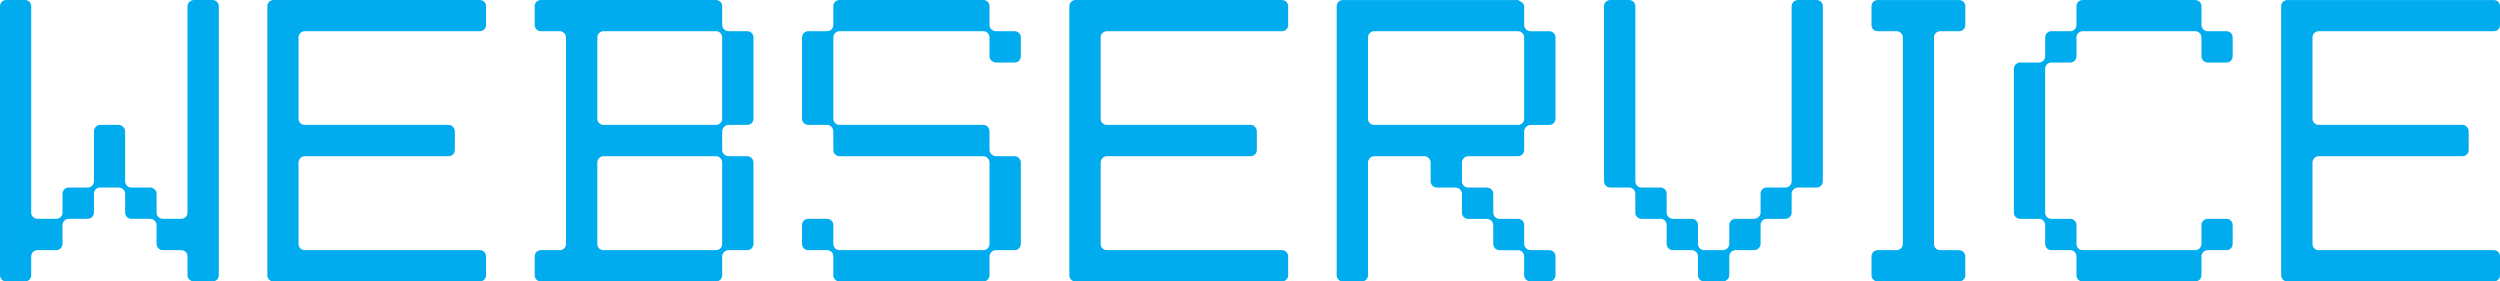 <?xml version="1.0" encoding="UTF-8" standalone="no"?>
<!-- Created with Inkscape (http://www.inkscape.org/) -->

<svg
   xmlns:dc="http://purl.org/dc/elements/1.1/"
   xmlns:cc="http://creativecommons.org/ns#"
   xmlns:rdf="http://www.w3.org/1999/02/22-rdf-syntax-ns#"
   xmlns:svg="http://www.w3.org/2000/svg"
   xmlns="http://www.w3.org/2000/svg"
   xmlns:sodipodi="http://sodipodi.sourceforge.net/DTD/sodipodi-0.dtd"
   xmlns:inkscape="http://www.inkscape.org/namespaces/inkscape"
   width="74.542mm"
   height="8.392mm"
   viewBox="0 0 264.125 29.735"
   id="svg4196"
   version="1.1"
   inkscape:version="0.92.2 5c3e80d, 2017-08-06"
   sodipodi:docname="Logo_webservice.svg">
  <defs
     id="defs4198" />
  <sodipodi:namedview
     id="base"
     pagecolor="#ffffff"
     bordercolor="#666666"
     borderopacity="1.0"
     inkscape:pageopacity="0.0"
     inkscape:pageshadow="2"
     inkscape:zoom="2.36"
     inkscape:cx="65.689749"
     inkscape:cy="-3.9081155"
     inkscape:document-units="px"
     inkscape:current-layer="layer1"
     showgrid="false"
     inkscape:window-width="1680"
     inkscape:window-height="985"
     inkscape:window-x="0"
     inkscape:window-y="0"
     inkscape:window-maximized="1" />
  <g
     inkscape:label="Ebene 1"
     inkscape:groupmode="layer"
     id="layer1"
     transform="translate(-24.812,-972.543)">
    <path
       inkscape:connector-curvature="0"
       style="fill:#00abee;fill-opacity:1;fill-rule:nonzero;stroke:none"
       d="m 47.93,1001.625 v -28.429 c 0,-0.369 -0.298,-0.653 -0.653,-0.653 h -1.96 c -0.369,0 -0.696,0.284 -0.696,0.653 v 21.812 c 0,0.355 -0.298,0.653 -0.653,0.653 h -1.96 c -0.369,0 -0.653,-0.298 -0.653,-0.653 v -2.002 c 0,-0.369 -0.341,-0.653 -0.696,-0.653 h -1.974 c -0.355,0 -0.653,-0.298 -0.653,-0.653 v -5.268 c 0,-0.369 -0.326,-0.696 -0.682,-0.696 h -1.96 c -0.369,0 -0.653,0.327 -0.653,0.696 v 5.268 c 0,0.355 -0.298,0.653 -0.653,0.653 h -2.002 c -0.369,0 -0.667,0.284 -0.667,0.653 v 2.002 c 0,0.355 -0.284,0.653 -0.653,0.653 h -1.988 c -0.369,0 -0.667,-0.298 -0.667,-0.653 v -21.812 c 0,-0.369 -0.284,-0.653 -0.653,-0.653 h -1.988 c -0.369,0 -0.653,0.284 -0.653,0.653 v 28.429 c 0,0.355 0.284,0.653 0.653,0.653 h 1.988 c 0.369,0 0.653,-0.298 0.653,-0.653 v -2.002 c 0,-0.369 0.298,-0.653 0.667,-0.653 h 1.988 c 0.369,0 0.653,-0.298 0.653,-0.653 v -2.002 c 0,-0.369 0.298,-0.653 0.667,-0.653 h 2.002 c 0.355,0 0.653,-0.298 0.653,-0.653 v -2.002 c 0,-0.369 0.284,-0.653 0.653,-0.653 h 1.96 c 0.355,0 0.682,0.284 0.682,0.653 v 2.002 c 0,0.355 0.298,0.653 0.653,0.653 h 1.974 c 0.355,0 0.696,0.284 0.696,0.653 v 2.002 c 0,0.355 0.284,0.653 0.653,0.653 h 1.96 c 0.355,0 0.653,0.284 0.653,0.653 v 2.002 c 0,0.355 0.326,0.653 0.696,0.653 h 1.96 c 0.355,0 0.653,-0.298 0.653,-0.653 m 28.23,0 v -2.002 c 0,-0.355 -0.284,-0.653 -0.653,-0.653 h -18.503 c -0.355,0 -0.653,-0.284 -0.653,-0.653 v -8.591 c 0,-0.355 0.298,-0.682 0.653,-0.682 h 15.194 c 0.369,0 0.667,-0.298 0.667,-0.653 v -1.96 c 0,-0.369 -0.298,-0.696 -0.667,-0.696 h -15.194 c -0.355,0 -0.653,-0.284 -0.653,-0.653 v -8.577 c 0,-0.369 0.298,-0.667 0.653,-0.667 h 18.503 c 0.369,0 0.653,-0.284 0.653,-0.653 v -1.988 c 0,-0.369 -0.284,-0.653 -0.653,-0.653 h -21.797 c -0.369,0 -0.653,0.284 -0.653,0.653 v 28.429 c 0,0.355 0.284,0.653 0.653,0.653 h 21.797 c 0.369,0 0.653,-0.298 0.653,-0.653 m 28.259,-3.309 v -8.591 c 0,-0.355 -0.298,-0.682 -0.653,-0.682 h -1.96 c -0.369,0 -0.696,-0.298 -0.696,-0.653 v -1.96 c 0,-0.369 0.326,-0.696 0.696,-0.696 h 1.96 c 0.355,0 0.653,-0.284 0.653,-0.653 v -8.577 c 0,-0.369 -0.298,-0.667 -0.653,-0.667 h -1.96 c -0.369,0 -0.696,-0.284 -0.696,-0.653 v -1.988 c 0,-0.369 -0.284,-0.653 -0.653,-0.653 H 81.954 c -0.369,0 -0.653,0.284 -0.653,0.653 v 1.988 c 0,0.369 0.284,0.653 0.653,0.653 h 2.002 c 0.355,0 0.653,0.298 0.653,0.667 v 21.812 c 0,0.369 -0.298,0.653 -0.653,0.653 h -2.002 c -0.369,0 -0.653,0.298 -0.653,0.653 v 2.002 c 0,0.355 0.284,0.653 0.653,0.653 h 18.503 c 0.369,0 0.653,-0.298 0.653,-0.653 v -2.002 c 0,-0.355 0.326,-0.653 0.696,-0.653 h 1.96 c 0.355,0 0.653,-0.284 0.653,-0.653 m -3.309,-13.235 c 0,0.369 -0.284,0.653 -0.653,0.653 H 88.571 c -0.369,0 -0.653,-0.284 -0.653,-0.653 v -8.577 c 0,-0.369 0.284,-0.667 0.653,-0.667 h 11.886 c 0.369,0 0.653,0.298 0.653,0.667 z m 0,13.235 c 0,0.369 -0.284,0.653 -0.653,0.653 H 88.571 c -0.369,0 -0.653,-0.284 -0.653,-0.653 v -8.591 c 0,-0.355 0.284,-0.682 0.653,-0.682 h 11.886 c 0.369,0 0.653,0.327 0.653,0.682 z m 31.553,0 v -8.591 c 0,-0.355 -0.284,-0.682 -0.653,-0.682 h -1.96 c -0.369,0 -0.696,-0.298 -0.696,-0.653 v -1.96 c 0,-0.369 -0.284,-0.696 -0.653,-0.696 h -15.194 c -0.369,0 -0.653,-0.284 -0.653,-0.653 v -8.577 c 0,-0.369 0.284,-0.667 0.653,-0.667 h 15.194 c 0.369,0 0.653,0.298 0.653,0.667 v 1.96 c 0,0.398 0.326,0.682 0.696,0.682 h 1.96 c 0.369,0 0.653,-0.284 0.653,-0.682 v -1.96 c 0,-0.369 -0.284,-0.667 -0.653,-0.667 h -1.96 c -0.369,0 -0.696,-0.284 -0.696,-0.653 v -1.988 c 0,-0.369 -0.284,-0.653 -0.653,-0.653 h -15.194 c -0.369,0 -0.653,0.284 -0.653,0.653 v 1.988 c 0,0.369 -0.298,0.653 -0.667,0.653 h -1.988 c -0.369,0 -0.653,0.298 -0.653,0.667 v 8.577 c 0,0.369 0.284,0.653 0.653,0.653 h 1.988 c 0.369,0 0.667,0.327 0.667,0.696 v 1.96 c 0,0.355 0.284,0.653 0.653,0.653 h 15.194 c 0.369,0 0.653,0.327 0.653,0.682 v 8.591 c 0,0.355 -0.284,0.653 -0.653,0.653 h -15.194 c -0.369,0 -0.653,-0.298 -0.653,-0.653 v -2.002 c 0,-0.369 -0.298,-0.653 -0.667,-0.653 h -1.988 c -0.369,0 -0.653,0.284 -0.653,0.653 v 2.002 c 0,0.355 0.284,0.653 0.653,0.653 h 1.988 c 0.369,0 0.667,0.284 0.667,0.653 v 2.002 c 0,0.355 0.284,0.653 0.653,0.653 h 15.194 c 0.369,0 0.653,-0.298 0.653,-0.653 v -2.002 c 0,-0.369 0.326,-0.653 0.696,-0.653 h 1.96 c 0.369,0 0.653,-0.298 0.653,-0.653 m 28.244,3.309 v -2.002 c 0,-0.355 -0.298,-0.653 -0.653,-0.653 h -18.503 c -0.369,0 -0.653,-0.284 -0.653,-0.653 v -8.591 c 0,-0.355 0.284,-0.682 0.653,-0.682 h 15.194 c 0.355,0 0.653,-0.298 0.653,-0.653 v -1.96 c 0,-0.369 -0.298,-0.696 -0.653,-0.696 h -15.194 c -0.369,0 -0.653,-0.284 -0.653,-0.653 v -8.577 c 0,-0.369 0.284,-0.667 0.653,-0.667 h 18.503 c 0.355,0 0.653,-0.284 0.653,-0.653 v -1.988 c 0,-0.369 -0.298,-0.653 -0.653,-0.653 h -21.812 c -0.369,0 -0.653,0.284 -0.653,0.653 v 28.429 c 0,0.355 0.284,0.653 0.653,0.653 h 21.812 c 0.355,0 0.653,-0.298 0.653,-0.653 m 28.244,0 v -2.002 c 0,-0.355 -0.298,-0.653 -0.653,-0.653 h -1.96 c -0.369,0 -0.696,-0.298 -0.696,-0.653 v -2.002 c 0,-0.369 -0.284,-0.653 -0.653,-0.653 h -1.96 c -0.355,0 -0.653,-0.298 -0.653,-0.653 v -2.002 c 0,-0.369 -0.326,-0.653 -0.696,-0.653 h -1.96 c -0.369,0 -0.653,-0.298 -0.653,-0.653 v -1.974 c 0,-0.355 0.284,-0.682 0.653,-0.682 h 5.268 c 0.369,0 0.653,-0.298 0.653,-0.653 v -1.96 c 0,-0.369 0.326,-0.696 0.696,-0.696 h 1.96 c 0.355,0 0.653,-0.284 0.653,-0.653 v -8.577 c 0,-0.369 -0.298,-0.667 -0.653,-0.667 h -1.96 c -0.369,0 -0.696,-0.284 -0.696,-0.653 v -1.988 c 0,-0.369 -0.653,-0.653 -0.653,-0.653 h -18.503 c -0.355,0 -0.653,0.284 -0.653,0.653 v 28.429 c 0,0.355 0.298,0.653 0.653,0.653 h 2.002 c 0.355,0 0.653,-0.298 0.653,-0.653 v -11.9 c 0,-0.355 0.284,-0.682 0.653,-0.682 h 5.311 c 0.369,0 0.653,0.327 0.653,0.682 v 1.974 c 0,0.355 0.298,0.653 0.653,0.653 h 1.96 c 0.369,0 0.696,0.284 0.696,0.653 v 2.002 c 0,0.355 0.284,0.653 0.653,0.653 h 1.96 c 0.369,0 0.696,0.284 0.696,0.653 v 2.002 c 0,0.355 0.298,0.653 0.653,0.653 h 1.96 c 0.369,0 0.653,0.298 0.653,0.653 v 2.002 c 0,0.355 0.326,0.653 0.696,0.653 h 1.96 c 0.355,0 0.653,-0.298 0.653,-0.653 m -3.309,-16.543 c 0,0.369 -0.284,0.653 -0.653,0.653 h -15.194 c -0.369,0 -0.653,-0.284 -0.653,-0.653 v -8.577 c 0,-0.369 0.284,-0.667 0.653,-0.667 h 15.194 c 0.369,0 0.653,0.298 0.653,0.667 z m 31.553,6.617 v -18.503 c 0,-0.369 -0.284,-0.653 -0.653,-0.653 h -1.96 c -0.355,0 -0.682,0.284 -0.682,0.653 v 18.503 c 0,0.355 -0.298,0.653 -0.667,0.653 h -1.96 c -0.369,0 -0.653,0.284 -0.653,0.653 v 2.002 c 0,0.355 -0.326,0.653 -0.696,0.653 h -1.96 c -0.355,0 -0.653,0.284 -0.653,0.653 v 2.002 c 0,0.355 -0.326,0.653 -0.696,0.653 h -1.96 c -0.355,0 -0.653,-0.298 -0.653,-0.653 v -2.002 c 0,-0.369 -0.284,-0.653 -0.653,-0.653 h -2.002 c -0.355,0 -0.653,-0.298 -0.653,-0.653 v -2.002 c 0,-0.369 -0.284,-0.653 -0.653,-0.653 h -2.002 c -0.369,0 -0.653,-0.298 -0.653,-0.653 v -18.503 c 0,-0.369 -0.298,-0.653 -0.653,-0.653 h -2.002 c -0.355,0 -0.653,0.284 -0.653,0.653 v 18.503 c 0,0.355 0.298,0.653 0.653,0.653 h 2.002 c 0.355,0 0.653,0.284 0.653,0.653 v 2.002 c 0,0.355 0.284,0.653 0.653,0.653 h 2.002 c 0.369,0 0.653,0.284 0.653,0.653 v 2.002 c 0,0.355 0.298,0.653 0.653,0.653 h 2.002 c 0.369,0 0.653,0.298 0.653,0.653 v 2.002 c 0,0.355 0.298,0.653 0.653,0.653 h 1.96 c 0.369,0 0.696,-0.298 0.696,-0.653 v -2.002 c 0,-0.355 0.298,-0.653 0.653,-0.653 h 1.96 c 0.369,0 0.696,-0.298 0.696,-0.653 v -2.002 c 0,-0.369 0.284,-0.653 0.653,-0.653 h 1.96 c 0.369,0 0.667,-0.298 0.667,-0.653 v -2.002 c 0,-0.369 0.326,-0.653 0.682,-0.653 h 1.96 c 0.369,0 0.653,-0.298 0.653,-0.653 m 15.052,9.926 v -2.002 c 0,-0.355 -0.298,-0.653 -0.653,-0.653 H 229.793 c -0.369,0 -0.653,-0.284 -0.653,-0.653 v -21.826 c 0,-0.355 0.284,-0.653 0.653,-0.653 h 2.002 c 0.355,0 0.653,-0.284 0.653,-0.653 v -1.988 c 0,-0.369 -0.298,-0.653 -0.653,-0.653 h -8.605 c -0.369,0 -0.653,0.284 -0.653,0.653 v 1.988 c 0,0.369 0.284,0.653 0.653,0.653 h 1.988 c 0.369,0 0.667,0.298 0.667,0.653 v 21.826 c 0,0.369 -0.298,0.653 -0.667,0.653 h -1.988 c -0.369,0 -0.653,0.298 -0.653,0.653 v 2.002 c 0,0.355 0.284,0.653 0.653,0.653 h 8.605 c 0.355,0 0.653,-0.298 0.653,-0.653 m 28.244,-3.309 v -2.002 c 0,-0.369 -0.284,-0.653 -0.653,-0.653 h -1.96 c -0.369,0 -0.682,0.284 -0.682,0.653 v 2.002 c 0,0.369 -0.298,0.653 -0.667,0.653 h -11.886 c -0.369,0 -0.653,-0.284 -0.653,-0.653 v -2.002 c 0,-0.369 -0.298,-0.653 -0.653,-0.653 h -2.002 c -0.369,0 -0.653,-0.298 -0.653,-0.653 v -15.194 c 0,-0.369 0.284,-0.667 0.653,-0.667 h 2.002 c 0.355,0 0.653,-0.284 0.653,-0.682 v -1.974 c 0,-0.355 0.284,-0.653 0.653,-0.653 h 11.886 c 0.369,0 0.667,0.298 0.667,0.653 v 1.974 c 0,0.398 0.312,0.682 0.682,0.682 h 1.96 c 0.369,0 0.653,-0.284 0.653,-0.682 v -1.974 c 0,-0.355 -0.284,-0.653 -0.653,-0.653 h -1.96 c -0.369,0 -0.682,-0.284 -0.682,-0.653 v -1.988 c 0,-0.369 -0.298,-0.653 -0.667,-0.653 h -11.886 c -0.369,0 -0.653,0.284 -0.653,0.653 v 1.988 c 0,0.369 -0.298,0.653 -0.653,0.653 h -2.002 c -0.369,0 -0.653,0.298 -0.653,0.653 v 1.974 c 0,0.398 -0.298,0.682 -0.653,0.682 h -2.002 c -0.355,0 -0.653,0.298 -0.653,0.667 v 15.194 c 0,0.355 0.298,0.653 0.653,0.653 h 2.002 c 0.355,0 0.653,0.284 0.653,0.653 v 2.002 c 0,0.369 0.284,0.653 0.653,0.653 h 2.002 c 0.355,0 0.653,0.298 0.653,0.653 v 2.002 c 0,0.355 0.284,0.653 0.653,0.653 h 11.886 c 0.369,0 0.667,-0.298 0.667,-0.653 v -2.002 c 0,-0.355 0.312,-0.653 0.682,-0.653 h 1.96 c 0.369,0 0.653,-0.284 0.653,-0.653 m 28.244,3.309 v -2.002 c 0,-0.355 -0.284,-0.653 -0.653,-0.653 h -18.503 c -0.369,0 -0.653,-0.284 -0.653,-0.653 v -8.591 c 0,-0.355 0.284,-0.682 0.653,-0.682 h 15.194 c 0.369,0 0.653,-0.298 0.653,-0.653 v -1.96 c 0,-0.369 -0.284,-0.696 -0.653,-0.696 h -15.194 c -0.369,0 -0.653,-0.284 -0.653,-0.653 v -8.577 c 0,-0.369 0.284,-0.667 0.653,-0.667 h 18.503 c 0.369,0 0.653,-0.284 0.653,-0.653 v -1.988 c 0,-0.369 -0.284,-0.653 -0.653,-0.653 h -21.812 c -0.355,0 -0.653,0.284 -0.653,0.653 v 28.429 c 0,0.355 0.298,0.653 0.653,0.653 h 21.812 c 0.369,0 0.653,-0.298 0.653,-0.653"
       id="path19" />
  </g>
</svg>
